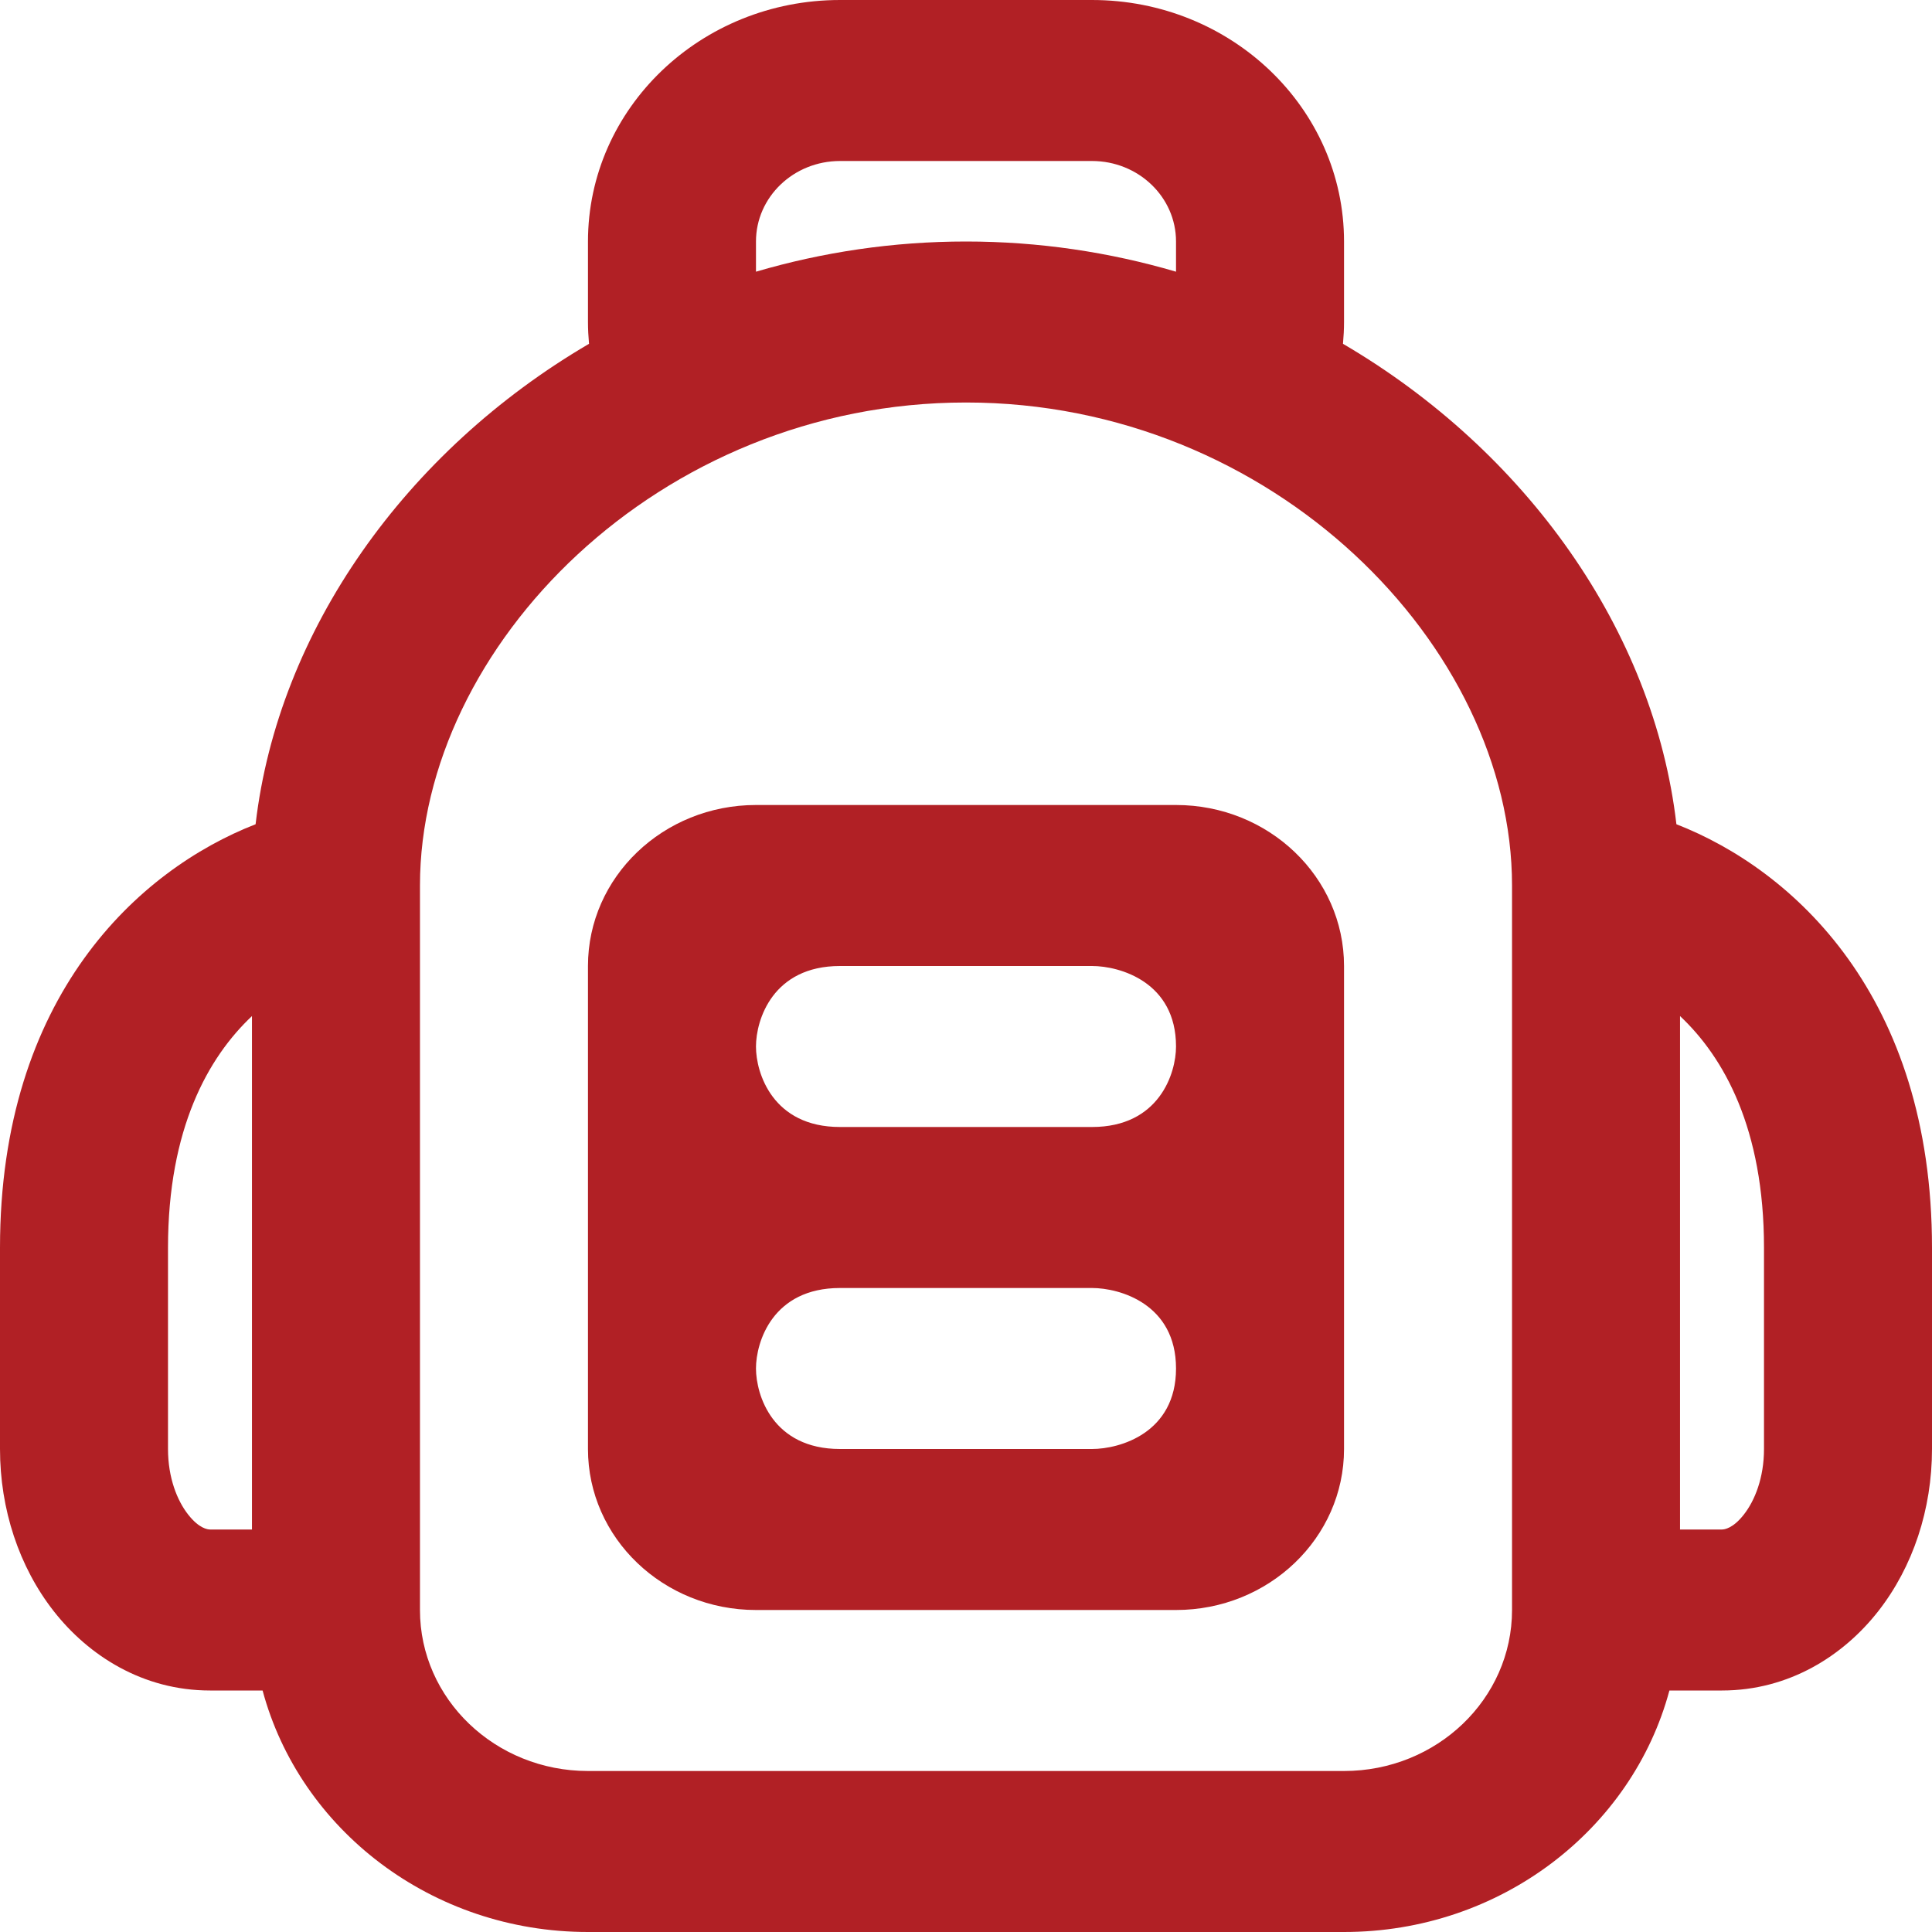 <svg width="24" height="24" viewBox="0 0 24 24" fill="none" xmlns="http://www.w3.org/2000/svg">
<path fill-rule="evenodd" clip-rule="evenodd" d="M7.304 24H16.696C18.64 24 20.275 22.725 20.738 21H21.391C22.226 21 22.901 20.566 23.333 20.014C23.764 19.463 24 18.748 24 18V15.5C24 12.376 22.281 10.807 20.825 10.239C20.545 7.834 18.958 5.603 16.683 4.271C16.691 4.182 16.696 4.091 16.696 4V3C16.696 1.343 15.294 0 13.565 0H10.435C8.706 0 7.304 1.343 7.304 3V4C7.304 4.091 7.309 4.182 7.317 4.271C5.042 5.603 3.455 7.834 3.175 10.239C1.719 10.807 0 12.376 0 15.5V18C0 18.748 0.236 19.463 0.667 20.014C1.099 20.566 1.774 21 2.609 21H3.262C3.725 22.725 5.359 24 7.304 24ZM12 5C8.18 5 5.217 8.032 5.217 11V20C5.217 21.105 6.152 22 7.304 22H16.696C17.848 22 18.783 21.105 18.783 20V11C18.783 8.032 15.819 5 12 5ZM2.087 15.5V18C2.087 18.357 2.201 18.641 2.337 18.814C2.472 18.987 2.579 19 2.609 19H3.13V12.622C2.586 13.134 2.087 14.02 2.087 15.5ZM21.913 15.5V18C21.913 18.357 21.799 18.641 21.663 18.814C21.528 18.987 21.421 19 21.391 19H20.87V12.622C21.415 13.134 21.913 14.02 21.913 15.5ZM13.565 2H10.435C9.858 2 9.391 2.448 9.391 3V3.375C10.216 3.133 11.092 3 12 3C12.908 3 13.784 3.133 14.609 3.375V3C14.609 2.448 14.142 2 13.565 2Z" fill="#B12025"/>
<path fill-rule="evenodd" clip-rule="evenodd" d="M14.609 10C15.761 10 16.696 10.895 16.696 12V18C16.696 19.105 15.761 20 14.609 20H9.391C8.239 20 7.304 19.105 7.304 18V12C7.304 10.895 8.239 10 9.391 10H14.609ZM10.435 12C9.6 12 9.391 12.667 9.391 13C9.391 13.333 9.6 14 10.435 14H13.565C14.4 14 14.609 13.333 14.609 13C14.609 12.2 13.913 12 13.565 12H10.435ZM10.435 16C9.6 16 9.391 16.667 9.391 17C9.391 17.333 9.6 18 10.435 18H13.565C13.913 18 14.609 17.8 14.609 17C14.609 16.2 13.913 16 13.565 16H10.435Z" fill="#B12025"/>
</svg>
